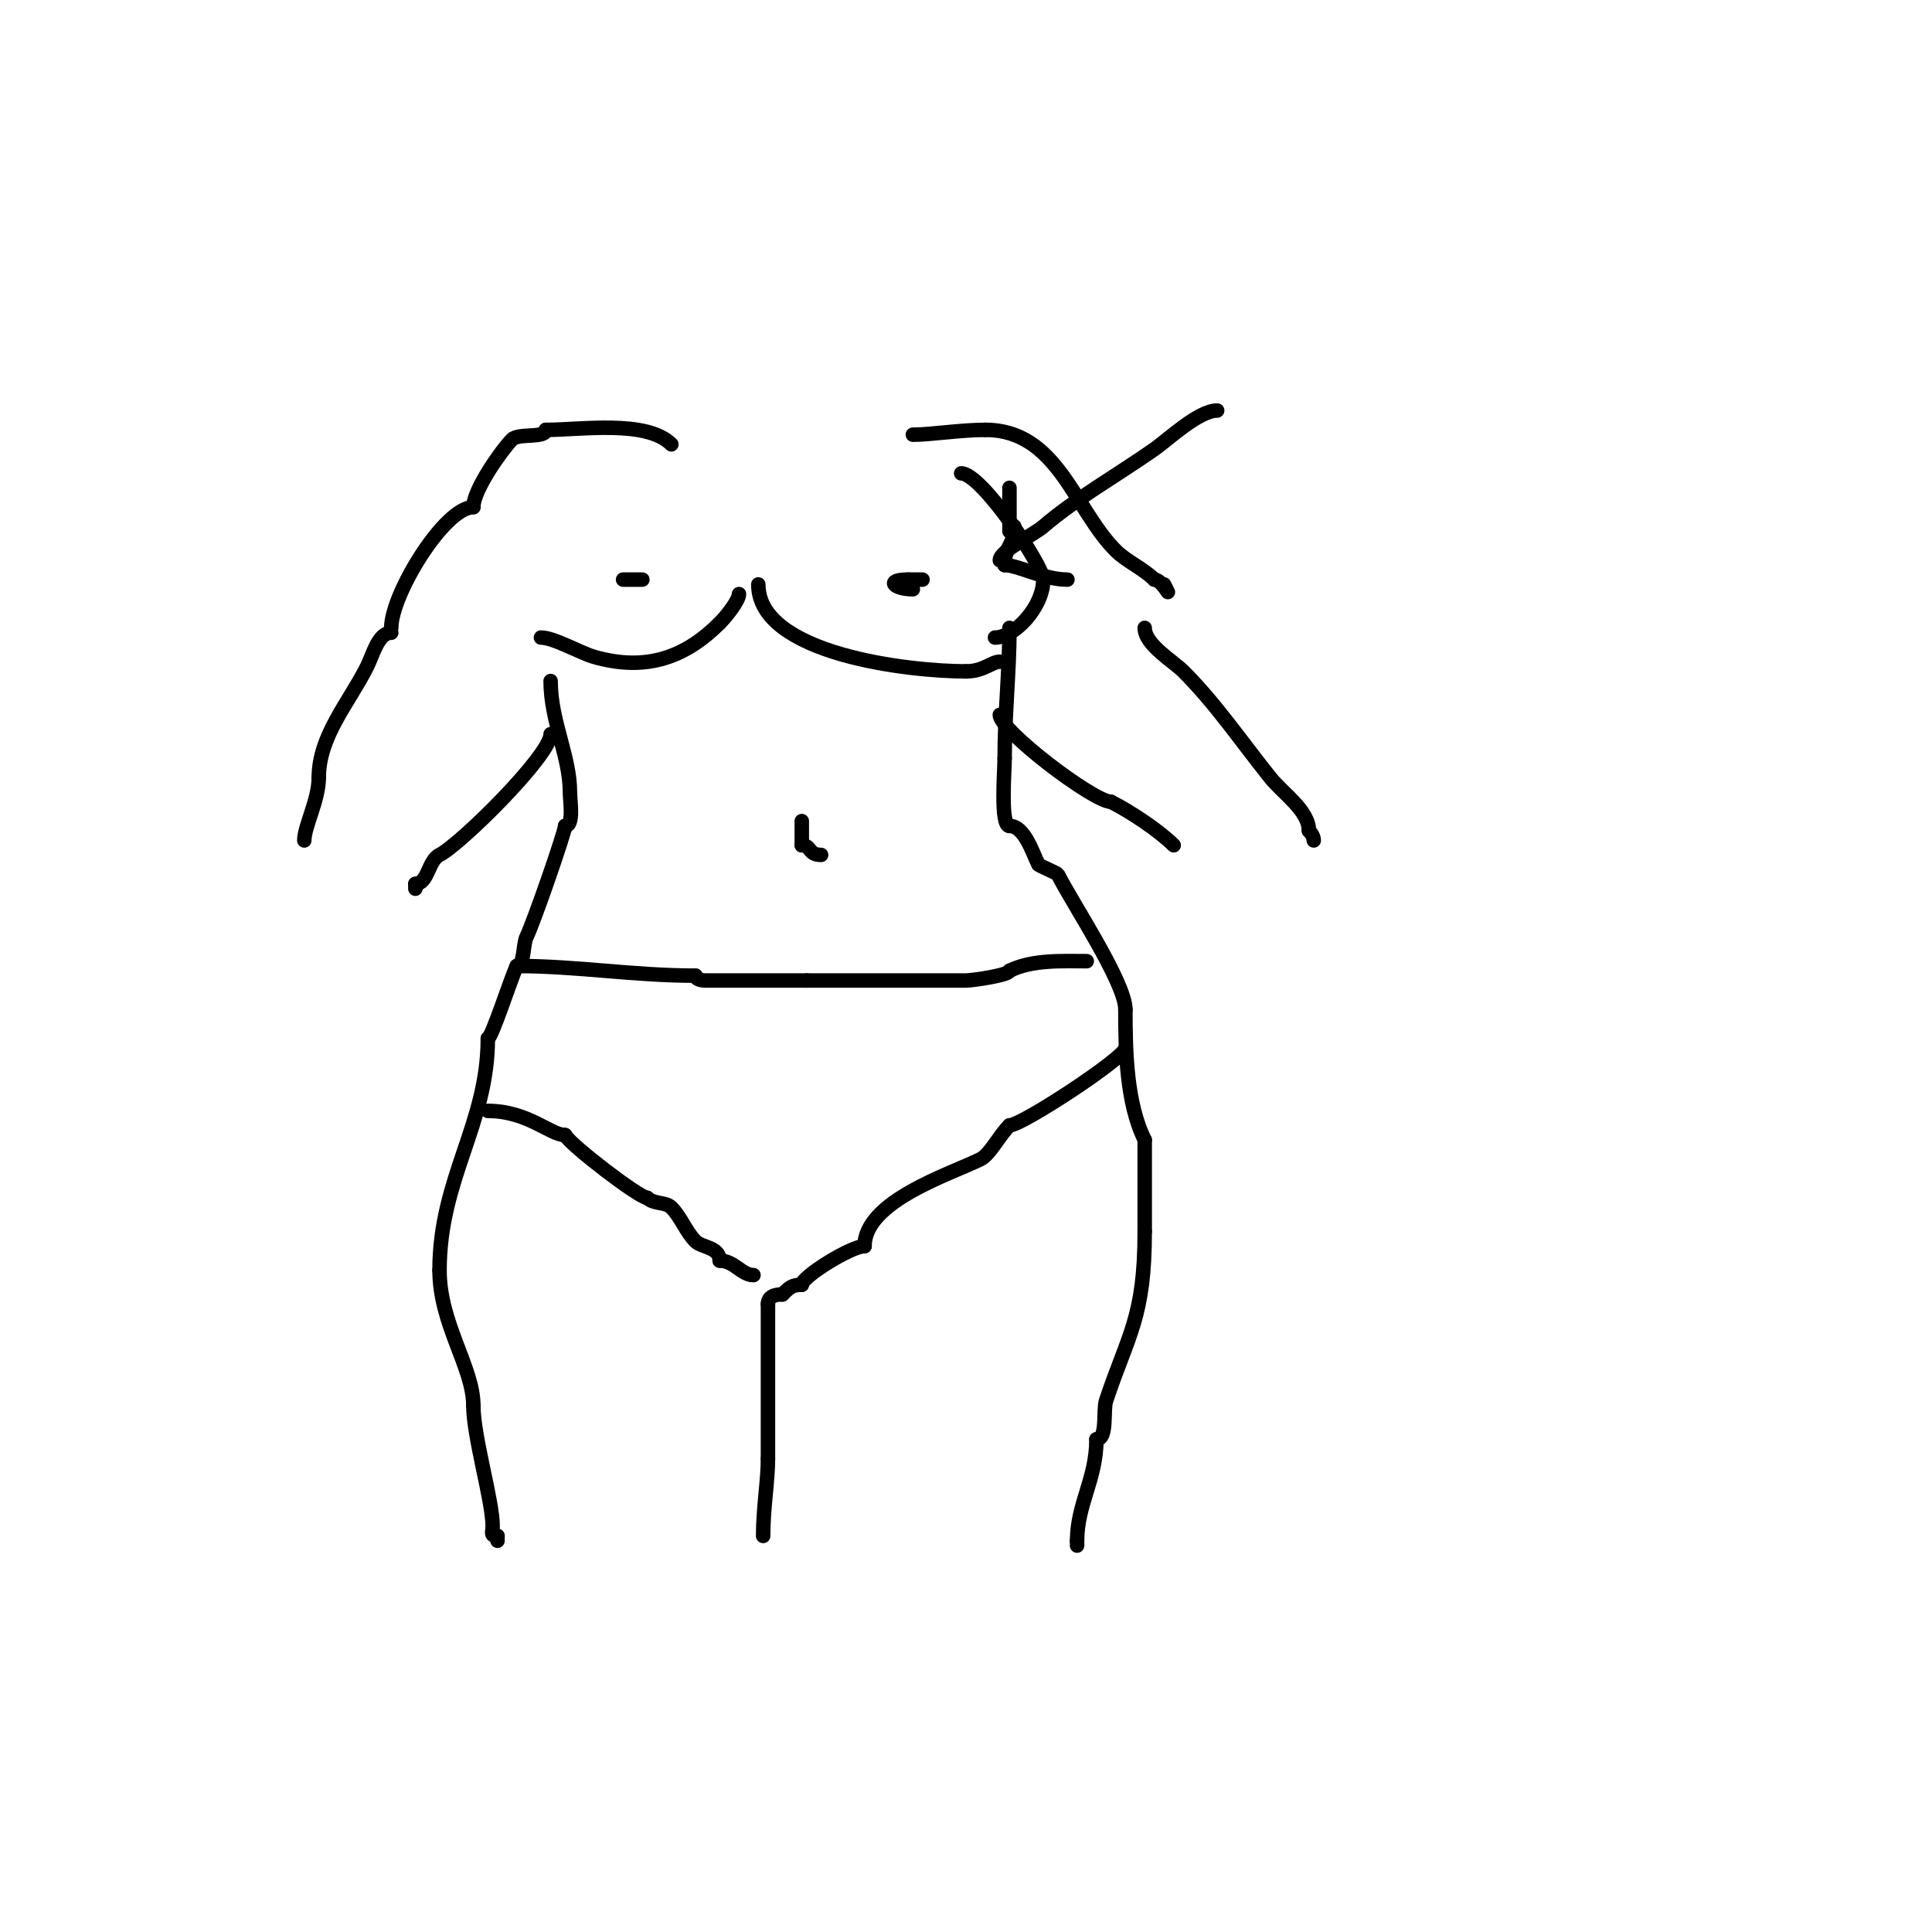 <svg viewBox='0 0 400 400' version='1.1' xmlns='http://www.w3.org/2000/svg' xmlns:xlink='http://www.w3.org/1999/xlink'><g fill='none' stroke='#000000' stroke-width='3' stroke-linecap='round' stroke-linejoin='round'><path d='M114,141c0,8.351 4,15.51 4,23c0,1.854 0.881,7 -1,7'/><path d='M117,171c0,1.206 -6.582,20.164 -8,23c-0.736,1.473 -0.43,6 -2,6'/><path d='M107,200c-1.153,2.305 -5.204,15 -6,15'/><path d='M101,215c0,17.771 -10,28.976 -10,48'/><path d='M91,263c0,11.12 7,20.104 7,28'/><path d='M98,291c0,6.46 4,19.692 4,25c0,1.333 -0.567,2 1,2'/><path d='M103,318l0,1'/><path d='M209,130c0,8.921 -1,17.904 -1,27'/><path d='M208,157c0,2.572 -0.939,14 1,14'/><path d='M209,171c3.131,0 4.793,5.587 6,8c0.078,0.156 3.922,1.844 4,2c2.963,5.925 14,22.398 14,28'/><path d='M233,209c0,8.494 0.199,19.397 4,27'/><path d='M237,236c0,6.333 0,12.667 0,19'/><path d='M237,255c0,17.797 -3.406,21.219 -8,35c-0.665,1.996 0.352,8 -2,8'/><path d='M227,298c0,8.216 -4,13.397 -4,21'/><path d='M223,319l0,1'/><path d='M101,230c8.252,0 12.946,5 16,5'/><path d='M117,235c0.996,1.993 15.346,13 17,13'/><path d='M134,248c1.373,1.373 3.784,0.784 5,2c2,2 3,5 5,7c1.32,1.32 5,1.164 5,4'/><path d='M149,261c2.987,0 4.557,3 7,3'/><path d='M107,200c12.433,0 24.22,2 37,2'/><path d='M144,202c0,0.745 1.255,1 2,1c7,0 14,0 21,0'/><path d='M167,203c11,0 22,0 33,0c1.386,0 9,-1.12 9,-2'/><path d='M209,201c4.73,-2.365 11.049,-2 16,-2'/><path d='M225,199'/><path d='M233,217c0,1.9 -21.415,16 -24,16'/><path d='M209,233c-2.242,2.242 -4.005,6.003 -6,7c-6.092,3.046 -24,8.624 -24,18'/><path d='M179,258c-2.815,0 -13,6.357 -13,8'/><path d='M166,266c-1.982,0 -2.557,0.557 -4,2'/><path d='M162,268c-1.685,0 -3,0.464 -3,2'/><path d='M159,270c0,10.667 0,21.333 0,32'/><path d='M159,302c0,4.59 -1,10.184 -1,16'/><path d='M207,148c0,3.248 19.422,18 23,18'/><path d='M230,166c4.077,2.039 10.072,6.072 13,9'/><path d='M237,130c0,3.458 5.884,6.884 8,9c6.696,6.696 11.897,14.372 18,22c2.601,3.251 8,6.802 8,11'/><path d='M271,172c0.527,0.527 1,1.255 1,2'/><path d='M114,152c0,4.394 -18.808,22.904 -23,25c-2.378,1.189 -2.368,6 -5,6'/><path d='M86,183l0,1'/><path d='M81,131c-2.704,0 -3.749,4.497 -5,7c-3.707,7.413 -10,14.358 -10,23'/><path d='M66,161c0,4.615 -3,10.118 -3,13'/><path d='M166,170c0,1.667 0,3.333 0,5'/><path d='M166,175c1.987,0 1.272,2 4,2'/><path d='M81,130c0,-6.968 11.018,-25 17,-25'/><path d='M98,105c0,-3.617 5.99,-11.99 8,-14c1.404,-1.404 7,-0.16 7,-2'/><path d='M113,89c7.308,0 20.865,-2.135 26,3'/><path d='M189,90c3.719,0 9.819,-1 15,-1'/><path d='M204,89c14.944,0 18.395,16.395 27,25c2.215,2.215 5.689,3.689 8,6'/><path d='M239,120c1.741,0 4.039,5.079 2,1'/><path d='M112,132c2.682,0 8.091,3.169 11,4c10.955,3.13 19.019,-0.019 26,-7'/><path d='M149,129c1.469,-1.469 4,-4.714 4,-6'/><path d='M157,121c0,14.472 31.213,18 43,18'/><path d='M200,139c3.649,0 5.326,-2 7,-2'/><path d='M189,125'/><path d='M189,122c-3.896,0 -5.885,-2 -1,-2'/><path d='M188,120c1,0 2,0 3,0'/><path d='M129,120c1.333,0 2.667,0 4,0'/><path d='M210,109c0,3.98 -2,4.02 -2,8'/><path d='M208,117c2.856,0 8.05,3 13,3'/><path d='M207,116c0,-1.96 6.853,-5.16 9,-7c6.736,-5.774 15.277,-10.594 23,-16c2.789,-1.952 9.148,-8 13,-8'/><path d='M209,101c0,3 0,6 0,9'/><path d='M199,98c4.246,0 17,19.253 17,22'/><path d='M216,120c0,5.644 -5.954,12 -10,12'/></g>
</svg>